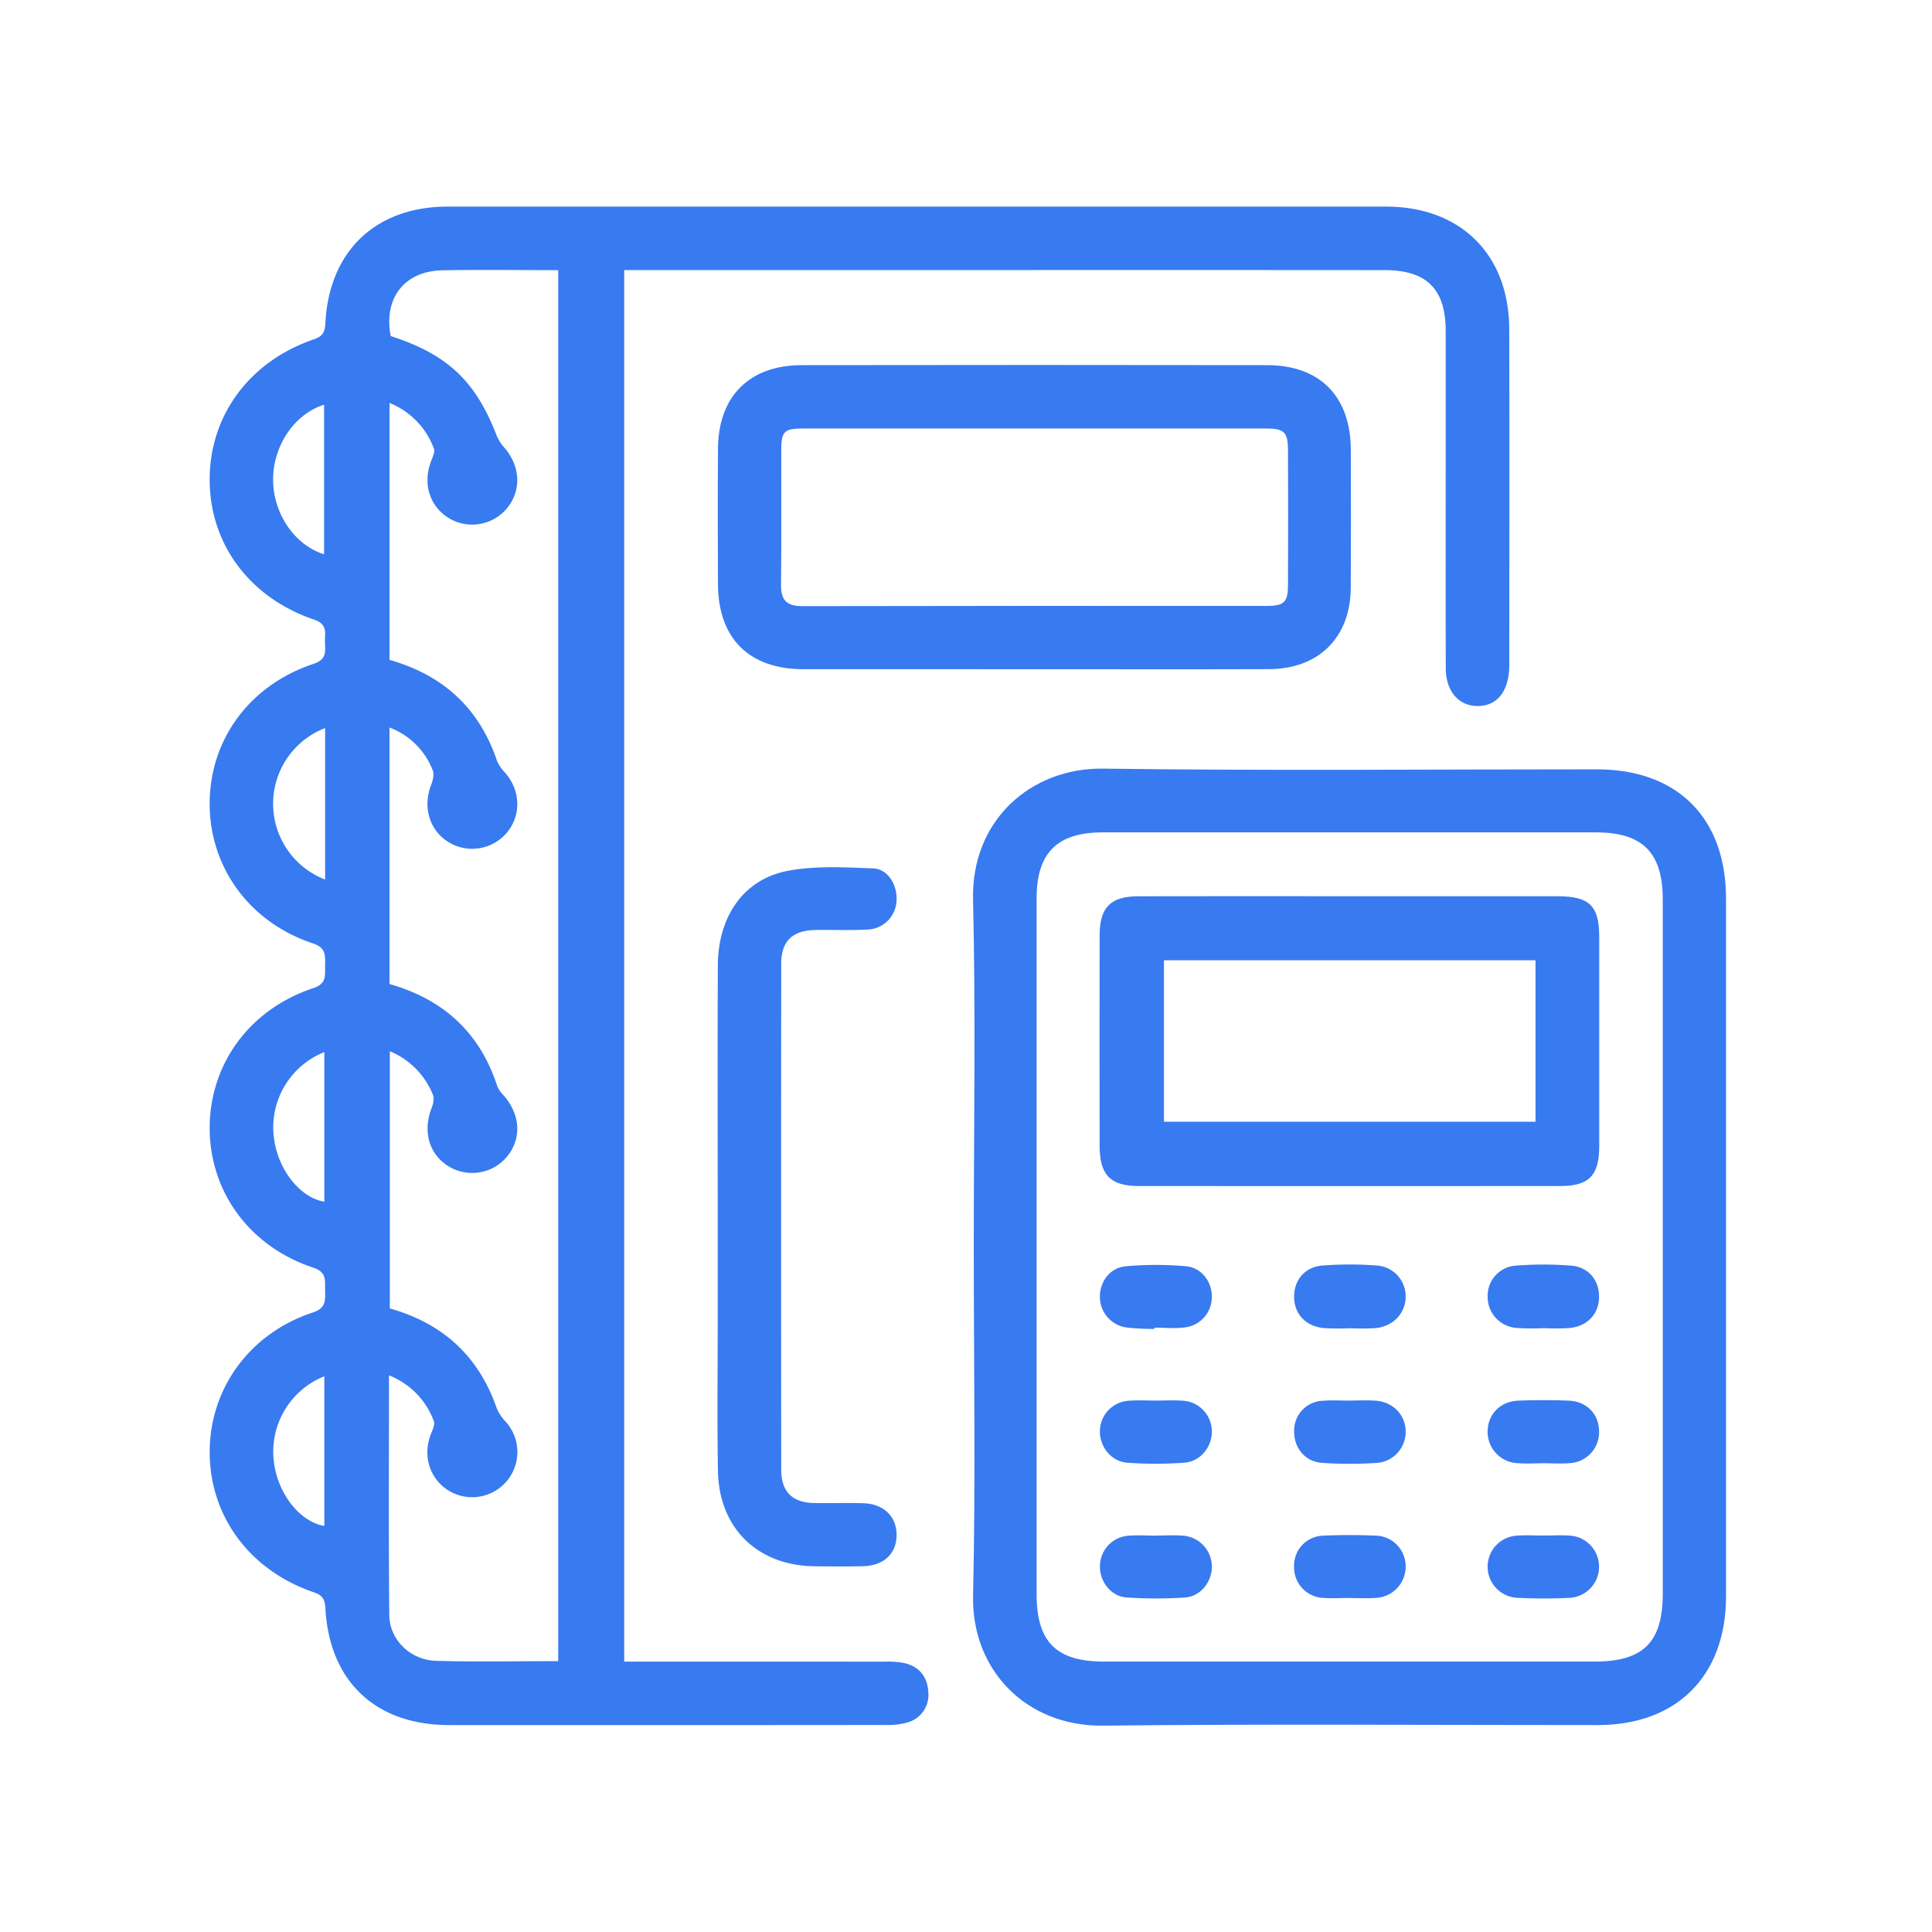 <svg xmlns="http://www.w3.org/2000/svg" xmlns:xlink="http://www.w3.org/1999/xlink" width="590" height="590" viewBox="0 0 590 590">
  <defs>
    <clipPath id="clip-path">
      <rect id="Rectangle_250" data-name="Rectangle 250" width="590" height="590" transform="translate(3708 -5)" fill="#387af0"/>
    </clipPath>
    <clipPath id="clip-path-2">
      <rect id="Rectangle_249" data-name="Rectangle 249" width="512" height="512" transform="translate(3747 34)" fill="#387af0"/>
    </clipPath>
  </defs>
  <g id="Group_66029" data-name="Group 66029" transform="translate(-3708 5)">
    <g id="Group_66015" data-name="Group 66015" clip-path="url(#clip-path)">
      <g id="Group_66014" data-name="Group 66014">
        <g id="Group_66013" data-name="Group 66013" clip-path="url(#clip-path-2)">
          <path id="Path_195064" data-name="Path 195064" d="M3898.617,502.428h6.155q36.69,0,73.379.017a27.1,27.1,0,0,1,5.95.413c4.615,1.05,7.161,4.211,7.382,8.858a8.706,8.706,0,0,1-6.188,9.242,21.572,21.572,0,0,1-6.864.823q-66.639.066-133.279.028c-22.413-.007-36.606-13.341-37.776-35.7-.147-2.8-.966-3.971-3.613-4.875-19.485-6.651-31.685-23.188-31.726-42.67-.041-19.505,12.184-36.391,31.533-42.763,4.089-1.346,3.758-3.837,3.71-6.789-.046-2.88.579-5.5-3.6-6.882-19.477-6.463-31.653-23.2-31.648-42.682s12.2-36.269,31.641-42.682c4.193-1.383,3.554-3.993,3.6-6.869.05-2.951.384-5.453-3.7-6.8-19.385-6.409-31.588-23.255-31.542-42.757s12.221-36.157,31.734-42.614c3.939-1.3,3.616-3.666,3.483-6.435-.132-2.739,1.042-5.59-3.3-7.063-19.932-6.767-32.005-23.34-31.916-43,.088-19.5,12.242-35.912,31.813-42.6,2.716-.929,3.378-2.207,3.518-4.935,1.137-22.058,15.4-35.592,37.376-35.6q143.262-.021,286.525,0c22.788,0,37.569,14.628,37.631,37.426.093,34.171.039,68.341.013,102.512-.006,7.991-3.6,12.572-9.684,12.572-5.774,0-9.69-4.532-9.709-11.557-.055-20-.02-40-.021-60.006q0-21.5,0-43.005c-.016-12.746-5.781-18.538-18.629-18.549q-60.9-.049-121.8-.013H3898.617Zm-20.15-.144V77.5c-12.073,0-23.713-.17-35.346.047s-18.031,8.529-15.809,20.076c17.378,5.634,25.92,13.7,32.389,30.455a13.154,13.154,0,0,0,2.364,3.676c4.946,5.765,5.22,13.22.6,18.655a13.838,13.838,0,0,1-17.657,2.784c-5.9-3.65-7.99-10.642-5.31-17.505.46-1.178,1.193-2.712.806-3.683a23.881,23.881,0,0,0-13.538-13.942v78.458c16.428,4.668,27.426,14.795,32.838,30.9a12.063,12.063,0,0,0,2.5,3.6c4.708,5.531,4.919,12.925.465,18.285a13.852,13.852,0,0,1-17.628,2.968c-5.948-3.586-8.1-10.624-5.521-17.452.536-1.417,1.051-3.333.529-4.577a22.674,22.674,0,0,0-13.207-13.075V295.5c16.525,4.694,27.651,14.9,32.942,31.268a8.978,8.978,0,0,0,1.967,2.793c5.092,5.883,5.5,13.1,1.01,18.632a13.858,13.858,0,0,1-17.593,3.153c-6.149-3.615-8.258-10.644-5.506-17.849.487-1.273.923-3,.457-4.13a24.115,24.115,0,0,0-13.169-13.34v78.546c16.377,4.628,27.2,14.72,32.684,30.568a13.834,13.834,0,0,0,2.707,4.036,13.8,13.8,0,0,1-17.043,21.255c-6.037-3.464-8.424-10.6-5.875-17.32.507-1.337,1.387-3.053.955-4.139a23.807,23.807,0,0,0-13.682-13.959c0,24.848-.144,49,.085,73.155.072,7.585,6.407,13.781,14.289,14.015,12.289.364,24.6.1,37.3.1m-71.5-338V118.594c-9.037,2.805-15.562,12.509-15.57,22.822s6.455,19.973,15.57,22.864m.315,99.315V217.338a24.783,24.783,0,0,0,0,46.257m-.238,52.7a24.751,24.751,0,0,0-15.422,25.981c1.129,9.753,7.874,18.443,15.422,19.7Zm0,99a24.776,24.776,0,0,0-15.424,25.989c1.128,9.747,7.873,18.443,15.424,19.715Z" fill="#387af0"/>
          <path id="Path_195065" data-name="Path 195065" d="M4005.369,375.747c0-35.335.628-70.684-.217-106-.579-24.219,17.641-40.326,39.752-40.023,50.237.686,100.489.21,150.735.219,24.632,0,39.458,14.84,39.462,39.507q.015,106.5,0,213.006c0,24.3-14.993,39.349-39.166,39.353-50.412.01-100.828-.367-151.235.169-23.106.245-40.054-16.818-39.54-39.735.8-35.483.21-71,.21-106.5m210.406.358q0-53.249,0-106.5c-.007-14.227-6.186-20.407-20.361-20.409q-75.366-.011-150.731,0c-13.846,0-20.123,6.289-20.124,20.131q0,106.25,0,212.5c0,14.591,5.974,20.592,20.592,20.6q74.866.021,149.733,0c14.993,0,20.891-5.886,20.9-20.822q.012-52.749,0-105.5" fill="#387af0"/>
          <path id="Path_195066" data-name="Path 195066" d="M4023.67,199.37q-35.163,0-70.325-.006c-16.571-.021-26.007-9.381-26.089-25.926-.068-13.823-.092-27.647.008-41.47.114-15.937,9.574-25.433,25.555-25.457q71.073-.109,142.146,0c16.2.024,25.514,9.6,25.552,25.929.031,13.99.062,27.98-.01,41.97-.079,15.222-9.733,24.887-25.016,24.939-23.941.08-47.881.021-71.821.022m.876-73.524q-35.668,0-71.336.01c-5.77.006-6.62.876-6.633,6.718-.03,13.66.1,27.321-.068,40.978-.057,4.693,1.715,6.564,6.448,6.555q70.837-.127,141.674-.063c5.64,0,6.7-1.078,6.711-6.738q.054-20.238,0-40.478c-.013-5.964-1.021-6.97-6.96-6.975q-34.919-.027-69.839-.007" fill="#387af0"/>
          <path id="Path_195067" data-name="Path 195067" d="M3927.179,366.234c0-25.488-.086-50.976.037-76.463.072-14.838,7.843-26.215,21.215-28.8,8.5-1.646,17.517-1.1,26.272-.772,4.5.17,7.432,5.177,7.074,9.98a9.176,9.176,0,0,1-8.722,8.685c-5.306.291-10.639.062-15.959.137-7.1.1-10.523,3.37-10.529,10.37q-.06,77.214,0,154.426c.006,6.777,3.417,10.109,10.133,10.209,4.988.073,9.981-.1,14.965.058,6.311.2,10.263,4.18,10.136,9.926-.123,5.539-3.943,9.125-10.168,9.293-4.985.134-9.977.09-14.965.026-17.355-.223-29.116-11.673-29.419-29.11-.269-15.488-.069-30.985-.073-46.477q0-15.742,0-31.485" fill="#387af0"/>
          <path id="Path_195075" data-name="Path 195075" d="M4120.424,268.7q31.67,0,63.337,0c9.621.007,12.61,2.944,12.617,12.41q.027,31.974,0,63.948c-.01,8.934-3.114,12.133-11.911,12.139q-64.333.041-128.668,0c-8.69-.006-11.969-3.343-11.987-12.183q-.066-32.223,0-64.448c.022-8.5,3.373-11.841,11.776-11.856q32.416-.059,64.833-.013m-56.969,68.858h113.47v-49.3h-113.47Z" fill="#387af0"/>
          <path id="Path_195076" data-name="Path 195076" d="M4120.21,400.622a78.527,78.527,0,0,1-7.96-.045c-5.538-.566-8.972-4.284-9.046-9.438-.075-5.186,3.245-9.256,8.724-9.676a110.137,110.137,0,0,1,16.409-.008,9.437,9.437,0,0,1,8.926,9.605c-.05,4.944-3.738,8.948-9.092,9.513a76.271,76.271,0,0,1-7.961.049" fill="#387af0"/>
          <path id="Path_195077" data-name="Path 195077" d="M4179.561,400.588a74.956,74.956,0,0,1-8.456-.059,9.482,9.482,0,0,1-8.8-9.711,9.2,9.2,0,0,1,8.619-9.318,108.74,108.74,0,0,1,16.9.01c5.256.421,8.467,4.4,8.508,9.371.043,5.151-3.346,9.022-8.814,9.657a68.541,68.541,0,0,1-7.957.05" fill="#387af0"/>
          <path id="Path_195078" data-name="Path 195078" d="M4060.523,400.833a75.014,75.014,0,0,1-8.434-.431,9.424,9.424,0,0,1-8.192-9.26c-.093-4.643,3.012-9,7.869-9.44a104.525,104.525,0,0,1,18.351-.022c4.855.421,8.005,4.746,7.957,9.375a9.334,9.334,0,0,1-8.116,9.3c-3.084.44-6.282.082-9.429.082l-.006.392" fill="#387af0"/>
          <path id="Path_195079" data-name="Path 195079" d="M4179.474,463.925c2.656-.007,5.323-.164,7.964.026a9.52,9.52,0,0,1-.027,19,159.556,159.556,0,0,1-16.425-.032,9.508,9.508,0,0,1,.027-18.948c2.8-.222,5.639-.04,8.461-.047" fill="#387af0"/>
          <path id="Path_195080" data-name="Path 195080" d="M4060.953,422.711c2.654,0,5.319-.152,7.963.03a9.409,9.409,0,0,1,9.16,9.32c.084,4.737-3.443,9.254-8.364,9.619a120.309,120.309,0,0,1-17.4.013c-4.93-.351-8.459-4.813-8.413-9.573a9.382,9.382,0,0,1,9.092-9.375c2.642-.187,5.308-.032,7.963-.034" fill="#387af0"/>
          <path id="Path_195081" data-name="Path 195081" d="M4061.264,463.925c2.655,0,5.323-.166,7.962.036a9.491,9.491,0,0,1,8.845,9.142c.192,4.749-3.351,9.423-8.168,9.744a132.542,132.542,0,0,1-17.9-.01c-4.815-.333-8.312-5.031-8.088-9.8a9.349,9.349,0,0,1,8.4-9.029c2.961-.272,5.968-.051,8.954-.051Z" fill="#387af0"/>
          <path id="Path_195082" data-name="Path 195082" d="M4120.488,422.7c2.489,0,4.986-.134,7.465.028,5.349.349,9.138,4.168,9.308,9.19a9.49,9.49,0,0,1-8.7,9.822,123.774,123.774,0,0,1-16.91-.011c-5.234-.375-8.634-4.78-8.44-9.942a9.1,9.1,0,0,1,8.818-9.024c2.805-.21,5.638-.037,8.459-.037Z" fill="#387af0"/>
          <path id="Path_195083" data-name="Path 195083" d="M4119.994,483c-2.655,0-5.324.171-7.962-.036a9.306,9.306,0,0,1-8.838-9.582,9.144,9.144,0,0,1,8.956-9.422c5.3-.232,10.626-.223,15.928-.009a9.369,9.369,0,0,1,9.188,9.3,9.578,9.578,0,0,1-9.307,9.741c-2.645.166-5.309.028-7.965.028V483" fill="#387af0"/>
          <path id="Path_195084" data-name="Path 195084" d="M4179.3,441.86c-2.656,0-5.327.19-7.963-.042a9.552,9.552,0,0,1-9.03-10c.195-5.071,3.908-8.859,9.345-9.079,5.136-.208,10.294-.212,15.429,0,5.449.229,9.1,4.023,9.244,9.143a9.457,9.457,0,0,1-9.063,9.937c-2.637.222-5.308.038-7.962.036" fill="#387af0"/>
        </g>
      </g>
    </g>
  </g>
</svg>

